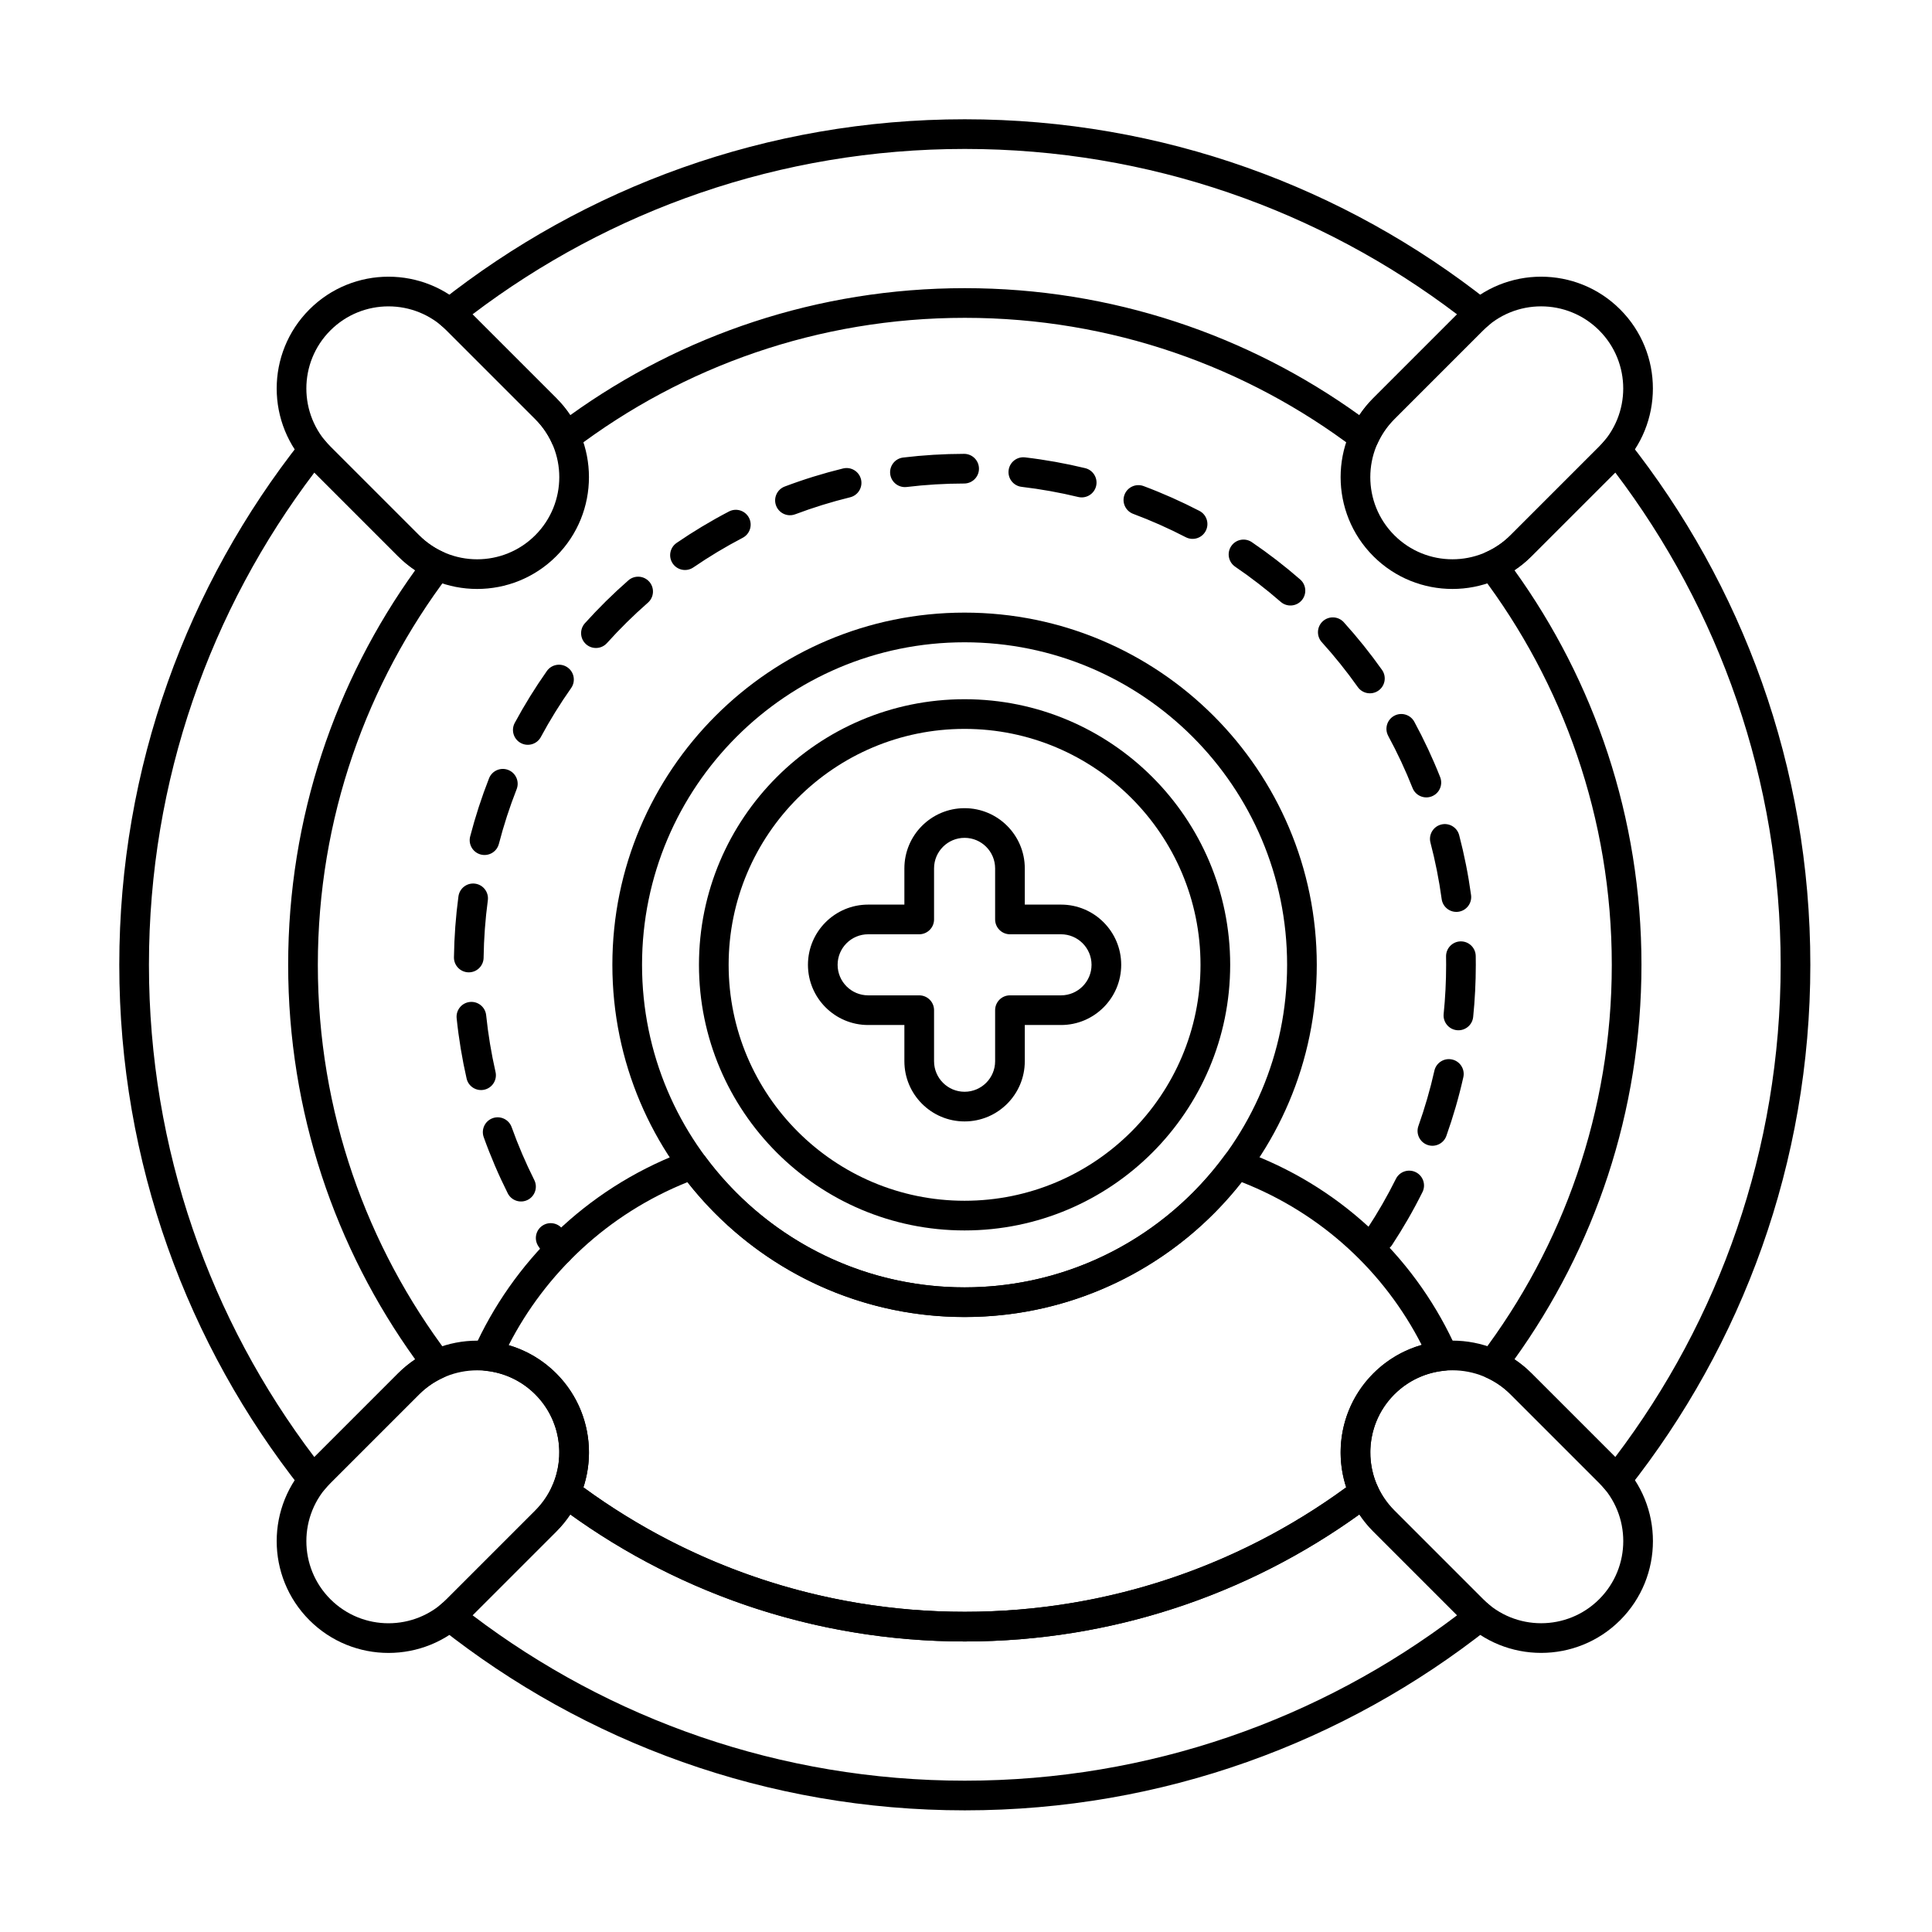 <?xml version="1.0" encoding="UTF-8"?>
<!-- Uploaded to: ICON Repo, www.iconrepo.com, Generator: ICON Repo Mixer Tools -->
<svg fill="#000000" width="800px" height="800px" version="1.1" viewBox="144 144 512 512" xmlns="http://www.w3.org/2000/svg">
 <g fill-rule="evenodd">
  <path d="m468.55 450.21c0.723-0.988 2-2.328 4.641-1.316 0.355 0.137 2.394 0.914 2.394 0.914 25.09 9.691 44.227 28.746 54.504 51.934 0.512 1.156 0.438 2.488-0.203 3.578-0.641 1.094-1.766 1.809-3.023 1.926-4.871 0.457-9.621 2.551-13.348 6.277-6.59 6.59-8.07 16.367-4.438 24.387 0.758 1.672 0.258 3.644-1.207 4.754-30.078 22.805-67.566 36.344-108.19 36.344-40.621 0-78.109-13.535-108.19-36.344-1.461-1.109-1.961-3.082-1.207-4.754 3.633-8.02 2.152-17.797-4.438-24.387-3.684-3.684-8.363-5.769-13.176-6.258-1.254-0.125-2.375-0.848-3.008-1.941-0.633-1.09-0.703-2.422-0.188-3.57 10.422-23.328 29.738-42.496 55.027-52.254-1.766 0.684 1.578-0.602 1.578-0.602l4.613 1.328c15.566 21.18 40.648 34.941 68.922 34.941 28.281 0 53.367-13.762 68.934-34.953zm4.512 7.055c21.336 8.355 37.91 23.996 47.695 43.164-4.691 1.336-9.113 3.848-12.805 7.535-8.164 8.164-10.566 19.922-7.203 30.199-28.348 20.734-63.293 32.98-101.07 32.98-37.777 0-72.719-12.246-101.07-32.98 3.363-10.277 0.961-22.035-7.203-30.199-3.637-3.637-7.992-6.129-12.605-7.481 9.805-19.105 26.281-34.738 47.387-43.203 17.094 21.762 43.645 35.742 73.43 35.742 29.797 0 56.352-13.992 73.445-35.762z"/>
  <path d="m509.08 537.91c-0.492-1.09-1.453-1.895-2.613-2.188s-2.391-0.047-3.34 0.676c-28.75 21.801-64.598 34.746-103.44 34.746s-74.688-12.945-103.44-34.746c-0.953-0.723-2.184-0.973-3.34-0.676-1.16 0.293-2.121 1.102-2.617 2.188-1.051 2.324-2.531 4.496-4.438 6.402l-23.496 23.496c-0.531 0.531-1.086 1.031-1.66 1.5-0.922 0.754-1.453 1.883-1.449 3.074 0.008 1.191 0.559 2.316 1.492 3.055 38.211 30.254 86.484 48.324 138.95 48.324 52.461 0 100.74-18.066 138.95-48.324 0.934-0.738 1.484-1.863 1.492-3.055 0.008-1.191-0.523-2.32-1.449-3.074-0.57-0.465-1.125-0.965-1.656-1.5l-23.496-23.496c-1.906-1.906-3.387-4.078-4.438-6.402zm-4.836 7.434c1.066 1.602 2.305 3.117 3.715 4.527l22.191 22.191c-36.281 27.508-81.48 43.836-130.46 43.836s-94.184-16.324-130.46-43.836l22.191-22.191c1.41-1.41 2.648-2.93 3.715-4.527 29.438 21.18 65.551 33.664 104.56 33.664 39.012 0 75.125-12.484 104.56-33.664zm-274.18-284.65c-0.754-0.922-1.883-1.453-3.074-1.449-1.191 0.008-2.312 0.559-3.055 1.492-30.254 38.211-48.324 86.484-48.324 138.95 0 52.461 18.07 100.74 48.324 138.95 0.738 0.934 1.863 1.484 3.055 1.492 1.191 0.008 2.324-0.523 3.074-1.449 0.465-0.57 0.965-1.125 1.5-1.656l23.496-23.496c1.906-1.906 4.082-3.387 6.402-4.438 1.09-0.492 1.895-1.453 2.191-2.613 0.293-1.16 0.047-2.391-0.676-3.34-21.801-28.75-34.746-64.598-34.746-103.44s12.945-74.688 34.746-103.44c0.723-0.953 0.973-2.184 0.676-3.34-0.293-1.16-1.102-2.121-2.191-2.617-2.32-1.051-4.496-2.531-6.402-4.438l-23.496-23.496c-0.531-0.531-1.031-1.086-1.5-1.66zm345.37 0.043c-0.738-0.934-1.863-1.48-3.055-1.492-1.191-0.008-2.32 0.523-3.074 1.449-0.465 0.57-0.965 1.125-1.5 1.66l-23.496 23.496c-1.906 1.906-4.078 3.387-6.402 4.438-1.09 0.492-1.895 1.453-2.188 2.617-0.293 1.16-0.047 2.391 0.676 3.34 21.801 28.75 34.746 64.594 34.746 103.44 0 38.844-12.945 74.691-34.746 103.44-0.723 0.953-0.973 2.184-0.676 3.34 0.293 1.16 1.102 2.121 2.188 2.613 2.324 1.051 4.496 2.531 6.402 4.438l23.496 23.496c0.531 0.531 1.031 1.086 1.5 1.656 0.754 0.926 1.883 1.457 3.074 1.449 1.191-0.008 2.316-0.559 3.055-1.492 30.254-38.207 48.324-86.484 48.324-138.95 0-52.461-18.066-100.73-48.324-138.95zm-3.375 8.48c27.508 36.281 43.836 81.48 43.836 130.46 0 48.984-16.324 94.188-43.836 130.46l-22.191-22.191c-1.41-1.41-2.93-2.648-4.527-3.715 21.18-29.434 33.664-65.551 33.664-104.56 0-39.008-12.484-75.125-33.664-104.56 1.602-1.066 3.117-2.305 4.527-3.715zm-344.75 0 22.191 22.191c1.41 1.41 2.93 2.648 4.527 3.715-21.176 29.438-33.66 65.551-33.66 104.56 0 39.012 12.484 75.125 33.66 104.56-1.598 1.066-3.117 2.305-4.527 3.715l-22.191 22.191c-27.512-36.281-43.836-81.48-43.836-130.46 0-48.984 16.324-94.184 43.836-130.46zm33.43-45.285c-0.934 0.738-1.48 1.863-1.492 3.055-0.008 1.191 0.523 2.324 1.449 3.074 0.57 0.465 1.125 0.965 1.66 1.5 0 0 23.496 23.496 23.496 23.496 1.906 1.906 3.387 4.082 4.438 6.402 0.492 1.09 1.453 1.895 2.617 2.191 1.16 0.293 2.391 0.047 3.34-0.676 28.75-21.801 64.594-34.746 103.44-34.746 38.844 0 74.691 12.945 103.44 34.746 0.953 0.723 2.184 0.973 3.34 0.676 1.16-0.293 2.121-1.102 2.613-2.191 1.051-2.32 2.531-4.496 4.438-6.402l23.496-23.496c0.531-0.531 1.086-1.031 1.656-1.5 0.926-0.754 1.457-1.883 1.449-3.074-0.008-1.191-0.559-2.312-1.492-3.055-38.207-30.254-86.484-48.324-138.95-48.324-52.461 0-100.73 18.07-138.95 48.324zm269.41 3.375-22.191 22.191c-1.41 1.41-2.648 2.93-3.715 4.527-29.434-21.176-65.551-33.66-104.56-33.66-39.008 0-75.125 12.484-104.56 33.66-1.066-1.598-2.305-3.117-3.715-4.527l-22.191-22.191c36.281-27.512 81.48-43.836 130.46-43.836s94.188 16.324 130.46 43.836z"/>
  <path d="m399.62 306.35c-51.512 0-93.336 41.824-93.336 93.336 0 51.516 41.824 93.34 93.336 93.34 51.516 0 93.34-41.824 93.34-93.34 0-51.512-41.824-93.336-93.34-93.336zm0 7.863c47.176 0 85.477 38.301 85.477 85.473 0 47.176-38.301 85.477-85.477 85.477-47.176 0-85.473-38.301-85.473-85.477 0-47.176 38.301-85.473 85.473-85.473z"/>
  <path d="m399.62 329.3c-38.848 0-70.387 31.539-70.387 70.387 0 38.852 31.539 70.391 70.387 70.391 38.852 0 70.391-31.539 70.391-70.391 0-38.848-31.539-70.387-70.391-70.387zm0 7.863c34.512 0 62.527 28.016 62.527 62.523 0 34.512-28.016 62.527-62.527 62.527-34.508 0-62.523-28.016-62.523-62.527 0-34.508 28.016-62.523 62.523-62.523z"/>
  <path d="m531.45 226-23.496 23.496c-11.566 11.566-11.566 30.344 0 41.91 11.566 11.566 30.344 11.566 41.91 0 0 0 23.496-23.496 23.496-23.496 11.566-11.566 11.566-30.344 0-41.91-11.566-11.566-30.344-11.566-41.91 0zm5.562 5.559c8.496-8.496 22.293-8.496 30.789 0 8.496 8.496 8.496 22.293 0 30.789l-23.496 23.496c-8.496 8.496-22.293 8.496-30.789 0-8.496-8.496-8.496-22.293 0-30.789l23.496-23.496z"/>
  <path d="m573.37 531.45-23.496-23.496c-11.566-11.566-30.344-11.566-41.91 0-11.566 11.566-11.566 30.344 0 41.91l23.496 23.496c11.566 11.566 30.344 11.566 41.91 0 11.566-11.566 11.566-30.344 0-41.91zm-5.559 5.562c8.496 8.496 8.496 22.293 0 30.789-8.496 8.496-22.293 8.496-30.789 0 0 0-23.496-23.496-23.496-23.496-8.496-8.496-8.496-22.293 0-30.789 8.496-8.496 22.293-8.496 30.789 0l23.496 23.496z"/>
  <path d="m267.91 573.37 23.496-23.496c11.566-11.566 11.566-30.344 0-41.91-11.566-11.566-30.344-11.566-41.91 0l-23.496 23.496c-11.566 11.566-11.566 30.344 0 41.91 11.566 11.566 30.344 11.566 41.91 0zm-5.559-5.559c-8.496 8.496-22.293 8.496-30.789 0s-8.496-22.293 0-30.789l23.496-23.496c8.496-8.496 22.293-8.496 30.789 0 8.496 8.496 8.496 22.293 0 30.789z"/>
  <path d="m226 267.91 23.496 23.496c11.566 11.566 30.344 11.566 41.91 0s11.566-30.344 0-41.91l-23.496-23.496c-11.566-11.566-30.344-11.566-41.91 0s-11.566 30.344 0 41.91zm5.559-5.559c-8.496-8.496-8.496-22.293 0-30.789s22.293-8.496 30.789 0l23.496 23.496c8.496 8.496 8.496 22.293 0 30.789s-22.293 8.496-30.789 0l-23.496-23.496z"/>
  <path d="m383.67 383.73h-9.598c-8.805 0-15.957 7.148-15.957 15.953 0 8.805 7.148 15.957 15.957 15.957h9.598v9.598c0 8.805 7.148 15.953 15.953 15.953 8.805 0 15.957-7.148 15.957-15.953v-9.598h9.598c8.805 0 15.953-7.148 15.953-15.957 0-8.805-7.148-15.953-15.953-15.953h-9.598v-9.598c0-8.805-7.148-15.957-15.957-15.957-8.805 0-15.953 7.148-15.953 15.957zm3.93 7.863c2.172 0 3.934-1.762 3.934-3.934v-13.527c0-4.465 3.625-8.094 8.09-8.094s8.094 3.625 8.094 8.094v13.527c0 2.172 1.762 3.934 3.93 3.934h13.527c4.465 0 8.094 3.625 8.094 8.09s-3.625 8.094-8.094 8.094h-13.527c-2.172 0-3.93 1.762-3.93 3.93v13.527c0 4.465-3.625 8.094-8.094 8.094-4.465 0-8.09-3.625-8.09-8.094v-13.527c0-2.172-1.762-3.93-3.934-3.93h-13.527c-4.465 0-8.094-3.625-8.094-8.094 0-4.465 3.625-8.09 8.094-8.09z"/>
  <path d="m295.37 473.06c-0.73-1.039-1.449-2.09-2.152-3.148-1.195-1.809-3.637-2.309-5.449-1.113-1.809 1.195-2.305 3.637-1.109 5.449 0.746 1.125 1.504 2.242 2.281 3.344 1.25 1.773 3.707 2.195 5.477 0.945 1.773-1.25 2.199-3.707 0.945-5.477zm218.56-16.645c-2.273 4.566-4.816 8.98-7.602 13.215-1.191 1.812-0.688 4.25 1.125 5.445 1.812 1.191 4.254 0.688 5.445-1.125 2.957-4.496 5.656-9.18 8.07-14.031 0.969-1.941 0.176-4.305-1.766-5.273-1.941-0.965-4.305-0.176-5.273 1.766zm-228.34 0.301c-2.269-4.523-4.277-9.203-6-14.012-0.73-2.043-2.984-3.106-5.027-2.375-2.043 0.734-3.106 2.988-2.375 5.027 1.832 5.109 3.965 10.078 6.371 14.879 0.973 1.941 3.336 2.727 5.277 1.754 1.941-0.973 2.727-3.336 1.754-5.277zm238.54-28.969c-1.125 5-2.543 9.883-4.234 14.641-0.727 2.047 0.344 4.293 2.387 5.023 2.043 0.727 4.293-0.344 5.019-2.387 1.797-5.055 3.305-10.242 4.496-15.551 0.477-2.117-0.855-4.223-2.973-4.695-2.117-0.477-4.223 0.855-4.699 2.973zm-248.81 0.328c-1.117-4.91-1.953-9.93-2.484-15.039-0.223-2.156-2.16-3.727-4.316-3.504-2.16 0.223-3.727 2.16-3.504 4.316 0.562 5.426 1.449 10.754 2.637 15.973 0.48 2.117 2.59 3.441 4.707 2.957 2.117-0.48 3.441-2.59 2.961-4.703zm251.9-30.609c0.012 0.738 0.02 1.477 0.02 2.219 0 4.394-0.223 8.738-0.656 13.02-0.219 2.16 1.355 4.09 3.512 4.309 2.16 0.219 4.09-1.355 4.309-3.512 0.461-4.543 0.699-9.148 0.699-13.812 0-0.785-0.008-1.57-0.02-2.352-0.039-2.172-1.828-3.898-4-3.863-2.168 0.039-3.898 1.828-3.863 4zm-255.06 0.336c0.074-5.148 0.453-10.223 1.121-15.207 0.289-2.152-1.223-4.129-3.371-4.418-2.152-0.289-4.129 1.223-4.418 3.375-0.711 5.289-1.113 10.676-1.191 16.141-0.031 2.168 1.703 3.953 3.875 3.988 2.168 0.031 3.953-1.703 3.988-3.875zm250.93-30.488c1.277 4.879 2.273 9.867 2.969 14.953 0.293 2.148 2.277 3.656 4.426 3.359 2.148-0.293 3.656-2.277 3.363-4.426-0.738-5.398-1.797-10.699-3.152-15.879-0.551-2.098-2.699-3.356-4.801-2.805-2.098 0.551-3.356 2.699-2.805 4.797zm-246.88 0.324c1.285-4.953 2.859-9.797 4.707-14.496 0.793-2.019-0.203-4.301-2.223-5.098-2.019-0.793-4.301 0.203-5.094 2.223-1.961 4.996-3.633 10.133-5 15.398-0.547 2.102 0.719 4.246 2.82 4.793 2.102 0.543 4.246-0.719 4.789-2.82zm235.68-28.617c2.414 4.453 4.57 9.062 6.453 13.812 0.797 2.016 3.082 3.008 5.102 2.207 2.019-0.797 3.008-3.082 2.211-5.102-1.996-5.043-4.285-9.938-6.848-14.664-1.035-1.906-3.422-2.617-5.328-1.582s-2.617 3.422-1.582 5.328zm-224.56 0.293c2.418-4.488 5.102-8.816 8.023-12.965 1.25-1.773 0.824-4.231-0.949-5.477-1.773-1.25-4.227-0.824-5.477 0.949-3.102 4.402-5.945 8.996-8.516 13.762-1.027 1.91-0.312 4.297 1.598 5.324 1.91 1.031 4.297 0.316 5.324-1.594zm206.96-25.133c3.406 3.766 6.594 7.738 9.539 11.895 1.254 1.77 3.711 2.188 5.481 0.934 1.773-1.254 2.191-3.711 0.938-5.481-3.125-4.41-6.508-8.625-10.125-12.625-1.457-1.609-3.945-1.73-5.555-0.277-1.609 1.453-1.734 3.945-0.277 5.555zm-189.44 0.246c3.402-3.781 7.027-7.359 10.855-10.711 1.633-1.43 1.797-3.914 0.367-5.547-1.43-1.633-3.914-1.797-5.547-0.367-4.062 3.559-7.906 7.352-11.52 11.363-1.449 1.613-1.32 4.102 0.293 5.551 1.613 1.449 4.102 1.32 5.551-0.293zm166.48-20.246c4.211 2.867 8.238 5.981 12.07 9.316 1.637 1.426 4.121 1.254 5.547-0.383s1.254-4.121-0.383-5.547c-4.062-3.543-8.344-6.844-12.809-9.887-1.793-1.223-4.242-0.758-5.461 1.039-1.223 1.793-0.758 4.238 1.039 5.461zm-143.58 0.188c4.184-2.863 8.547-5.488 13.07-7.848 1.926-1.004 2.672-3.383 1.668-5.305s-3.379-2.672-5.305-1.668c-4.801 2.504-9.434 5.289-13.875 8.332-1.789 1.227-2.25 3.676-1.023 5.465 1.227 1.789 3.676 2.25 5.465 1.023zm116.56-14.191c4.785 1.789 9.434 3.859 13.93 6.188 1.926 1 4.301 0.246 5.297-1.68 1-1.926 0.246-4.301-1.68-5.297-4.773-2.473-9.711-4.672-14.793-6.574-2.031-0.758-4.301 0.273-5.062 2.305s0.273 4.297 2.305 5.059zm-89.578 0.117c4.727-1.781 9.586-3.289 14.559-4.508 2.109-0.516 3.398-2.644 2.887-4.754-0.516-2.109-2.644-3.398-4.754-2.887-5.285 1.293-10.445 2.894-15.465 4.789-2.027 0.766-3.059 3.035-2.289 5.066 0.766 2.031 3.035 3.059 5.066 2.289zm60-7.277c5.098 0.602 10.105 1.504 15.004 2.688 2.109 0.508 4.234-0.789 4.746-2.894 0.508-2.109-0.789-4.234-2.894-4.746-5.203-1.258-10.52-2.219-15.934-2.856-2.156-0.254-4.113 1.289-4.363 3.445-0.254 2.156 1.289 4.109 3.445 4.363zm-30.445 0.039c4.992-0.602 10.07-0.914 15.223-0.918 2.172-0.004 3.93-1.766 3.926-3.938-0.004-2.172-1.77-3.93-3.938-3.926-5.465 0.008-10.855 0.34-16.152 0.977-2.156 0.258-3.691 2.219-3.434 4.371 0.258 2.156 2.219 3.691 4.371 3.434z"/>
 </g>
</svg>
